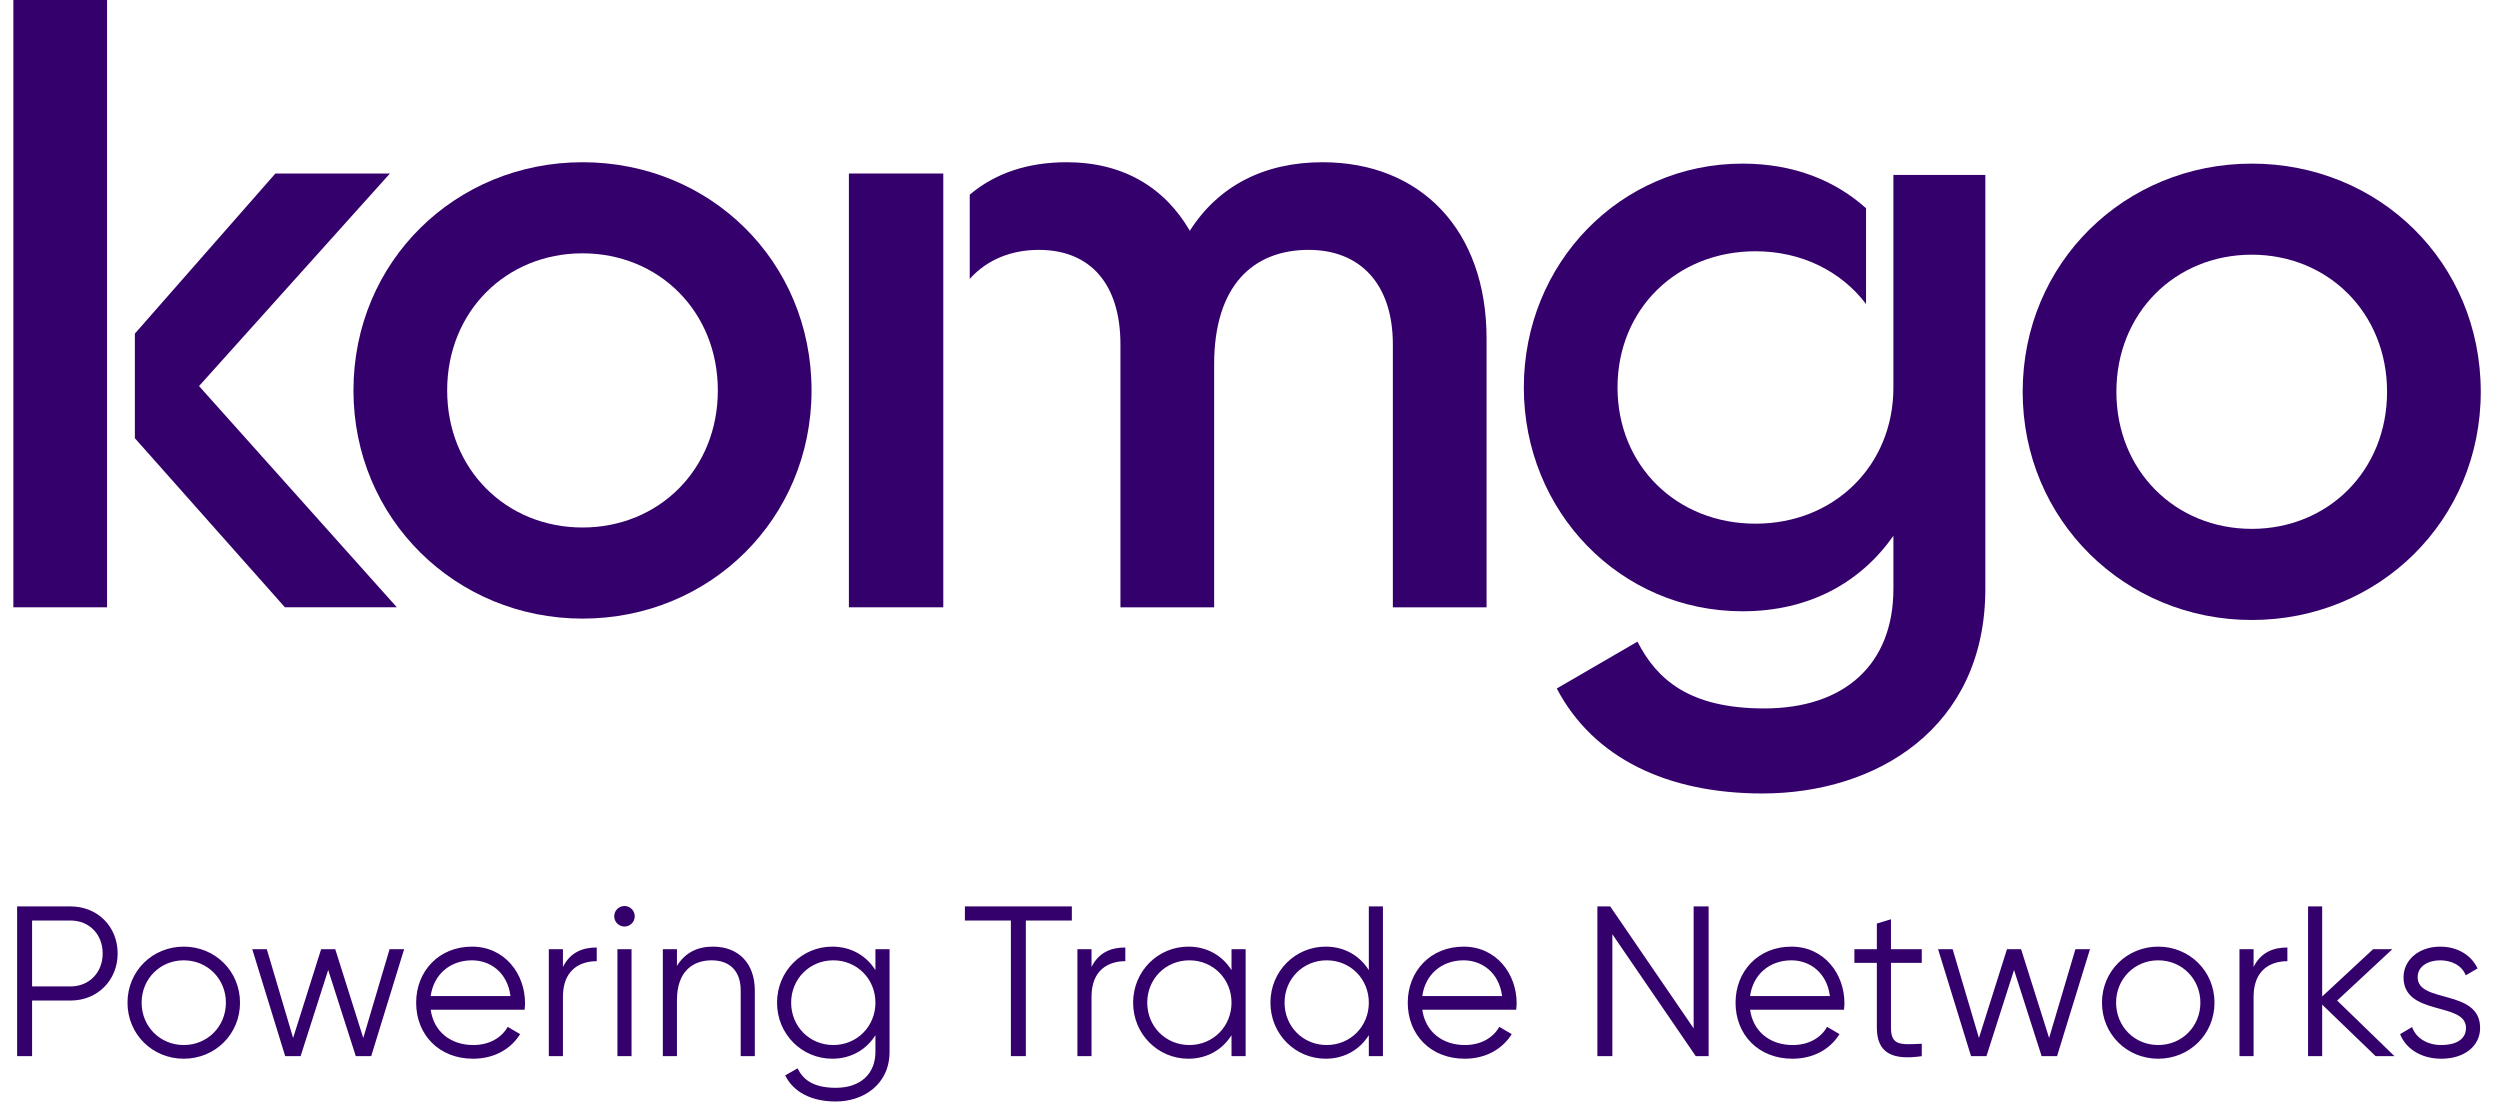 <svg fill="none" height="83" viewBox="0 0 187 83" width="187" xmlns="http://www.w3.org/2000/svg"><g fill="#34006b"><path d="m5.28 67.8h-4v11.2h1.12v-4.16h2.88c2.016 0 3.52-1.52 3.52-3.52 0-2.016-1.504-3.52-3.52-3.52zm0 5.984h-2.88v-4.928h2.88c1.392 0 2.4 1.024 2.4 2.464 0 1.424-1.008 2.464-2.4 2.464zm8.465 5.408c2.336 0 4.208-1.824 4.208-4.192s-1.872-4.192-4.208-4.192-4.208 1.824-4.208 4.192 1.872 4.192 4.208 4.192zm0-1.024c-1.776 0-3.152-1.392-3.152-3.168s1.376-3.168 3.152-3.168 3.152 1.392 3.152 3.168-1.376 3.168-3.152 3.168zm15.395-7.168-1.968 6.64-2.096-6.64h-1.056l-2.096 6.64-1.968-6.64h-1.088l2.464 8h1.152l2.064-6.448 2.064 6.448h1.152l2.464-8zm6.164-.192c-2.48 0-4.176 1.84-4.176 4.192 0 2.416 1.728 4.192 4.256 4.192 1.616 0 2.848-.752 3.52-1.84l-.928-.544c-.432.768-1.312 1.36-2.576 1.36-1.696 0-2.96-1.008-3.184-2.64h7.024c.016-.16.032-.336.032-.496 0-2.192-1.52-4.224-3.968-4.224zm0 1.024c1.376 0 2.656.912 2.88 2.672h-5.968c.208-1.568 1.408-2.672 3.088-2.672zm6.804.496v-1.328h-1.056v8h1.056v-4.448c0-1.984 1.248-2.656 2.528-2.656v-1.024c-1.024 0-1.968.336-2.528 1.456zm4.603-3.024c.432 0 .768-.352.768-.768s-.336-.768-.768-.768-.768.352-.768.768.336.768.768.768zm-.528 9.696h1.056v-8h-1.056zm7.141-8.192c-1.136 0-2.064.432-2.688 1.44v-1.248h-1.056v8h1.056v-4.192c0-2.144 1.184-2.976 2.592-2.976 1.392 0 2.176.832 2.176 2.256v4.912h1.056v-4.912c0-2-1.184-3.28-3.136-3.28zm12.158.192v1.568c-.672-1.072-1.808-1.76-3.232-1.76-2.256 0-4.128 1.824-4.128 4.192s1.872 4.192 4.128 4.192c1.424 0 2.56-.688 3.232-1.76v1.248c0 1.632-1.104 2.688-2.96 2.688-1.728 0-2.464-.64-2.864-1.456l-.928.528c.624 1.248 1.952 1.952 3.792 1.952 2.064 0 4.016-1.28 4.016-3.712v-7.68zm-3.152 7.168c-1.776 0-3.152-1.392-3.152-3.168s1.376-3.168 3.152-3.168 3.152 1.392 3.152 3.168-1.376 3.168-3.152 3.168zm17.844-10.368h-8v1.056h3.44v10.144h1.12v-10.144h3.44zm1.472 4.528v-1.328h-1.056v8h1.056v-4.448c0-1.984 1.248-2.656 2.528-2.656v-1.024c-1.024 0-1.968.336-2.528 1.456zm10.471-1.328v1.568c-.672-1.072-1.808-1.76-3.232-1.76-2.256 0-4.128 1.824-4.128 4.192s1.872 4.192 4.128 4.192c1.424 0 2.56-.688 3.232-1.76v1.568h1.056v-8zm-3.152 7.168c-1.776 0-3.152-1.392-3.152-3.168s1.376-3.168 3.152-3.168 3.152 1.392 3.152 3.168-1.376 3.168-3.152 3.168zm13.423-10.368v4.768c-.672-1.072-1.808-1.76-3.232-1.76-2.256 0-4.128 1.824-4.128 4.192s1.872 4.192 4.128 4.192c1.423 0 2.559-.688 3.232-1.76v1.568h1.056v-11.2zm-3.151 10.368c-1.776 0-3.152-1.392-3.152-3.168s1.376-3.168 3.152-3.168c1.776 0 3.151 1.392 3.151 3.168s-1.376 3.168-3.151 3.168zm10.239-7.36c-2.48 0-4.176 1.84-4.176 4.192 0 2.416 1.728 4.192 4.256 4.192 1.616 0 2.848-.752 3.52-1.84l-.928-.544c-.432.768-1.312 1.36-2.576 1.36-1.696 0-2.96-1.008-3.184-2.64h7.024c.016-.16.032-.336.032-.496 0-2.192-1.52-4.224-3.968-4.224zm0 1.024c1.376 0 2.656.912 2.88 2.672h-5.968c.208-1.568 1.408-2.672 3.088-2.672zm17.208-4.032v9.12l-6.24-9.12h-.96v11.2h1.12v-9.12l6.24 9.12h.96v-11.2zm7.311 3.008c-2.48 0-4.176 1.84-4.176 4.192 0 2.416 1.728 4.192 4.256 4.192 1.616 0 2.848-.752 3.52-1.84l-.928-.544c-.432.768-1.312 1.36-2.576 1.36-1.696 0-2.96-1.008-3.184-2.64h7.024c.016-.16.032-.336.032-.496 0-2.192-1.52-4.224-3.968-4.224zm0 1.024c1.376 0 2.656.912 2.88 2.672h-5.968c.208-1.568 1.408-2.672 3.088-2.672zm9.753.192v-1.024h-2.304v-2.24l-1.056.32v1.92h-1.68v1.024h1.68v4.848c0 1.92 1.2 2.448 3.36 2.128v-.928c-1.552.064-2.304.176-2.304-1.2v-4.848zm11.493-1.024-1.968 6.64-2.096-6.64h-1.056l-2.096 6.64-1.968-6.64h-1.088l2.464 8h1.152l2.064-6.448 2.064 6.448h1.152l2.464-8zm6.195 8.192c2.336 0 4.208-1.824 4.208-4.192s-1.872-4.192-4.208-4.192-4.208 1.824-4.208 4.192 1.872 4.192 4.208 4.192zm0-1.024c-1.776 0-3.152-1.392-3.152-3.168s1.376-3.168 3.152-3.168 3.152 1.392 3.152 3.168-1.376 3.168-3.152 3.168zm7.132-5.84v-1.328h-1.056v8h1.056v-4.448c0-1.984 1.248-2.656 2.528-2.656v-1.024c-1.024 0-1.968.336-2.528 1.456zm10.539 6.672-4.288-4.16 4.128-3.84h-1.44l-3.808 3.536v-6.736h-1.056v11.2h1.056v-3.856l4 3.856zm1.733-5.904c0-.864.848-1.264 1.68-1.264.768 0 1.584.304 1.92 1.12l.88-.512c-.464-.992-1.488-1.632-2.8-1.632-1.6 0-2.736 1.008-2.736 2.288 0 2.944 4.672 1.808 4.672 3.792 0 .944-.896 1.28-1.84 1.28-1.072 0-1.904-.528-2.192-1.344l-.896.528c.4 1.024 1.488 1.84 3.088 1.84 1.712 0 2.896-.944 2.896-2.304 0-2.944-4.672-1.808-4.672-3.792z"/><path d="m43.571 12.135c-9.474 0-17.132 7.398-17.132 17.068 0 9.605 7.657 17.068 17.132 17.068 9.54 0 17.132-7.463 17.132-17.068 0-9.668-7.592-17.068-17.132-17.068zm0 27.322c-5.711 0-10.123-4.349-10.123-10.254s4.412-10.254 10.123-10.254 10.123 4.349 10.123 10.254-4.412 10.254-10.123 10.254z"/><path d="m168.429 12.239c-9.474 0-17.133 7.398-17.133 17.068 0 9.605 7.657 17.068 17.133 17.068 9.539 0 17.132-7.463 17.132-17.068 0-9.67-7.593-17.068-17.132-17.068zm0 27.32c-5.712 0-10.123-4.349-10.123-10.254 0-5.905 4.411-10.254 10.123-10.254 5.711 0 10.123 4.349 10.123 10.254 0 5.905-4.412 10.254-10.123 10.254z"/><path d="m8.009 0h-7.009v45.426h7.009z"/><path d="m29.165 12.979h-8.566l-10.511 11.975v7.824l11.224 12.648h8.372l-14.796-16.548z"/><path d="m98.929 12.135c-4.347 0-7.787 1.753-9.93 5.127-1.882-3.245-4.996-5.127-9.214-5.127-2.882 0-5.328.804-7.249 2.427v6.302c1.313-1.472 3.148-2.173 5.173-2.173 3.829 0 6.1 2.531 6.1 7.074v19.664h7.009v-18.172c0-5.905 2.92-8.566 7.074-8.566 3.829 0 6.294 2.531 6.294 7.074v19.664h7.009v-20.119c-.002-8.112-4.935-13.174-12.267-13.174z"/><path d="m141.627 28.983c0 5.84-4.413 10.188-10.318 10.188s-10.319-4.349-10.319-10.188c0-5.84 4.412-10.188 10.319-10.188 3.475 0 6.423 1.513 8.27 3.941v-7.162c-2.358-2.111-5.467-3.335-9.244-3.335-9.15 0-16.353 7.463-16.353 16.743 0 9.279 7.203 16.742 16.353 16.742 4.996 0 8.826-2.141 11.292-5.645v3.958c0 5.645-3.634 8.954-9.669 8.954-5.646 0-8.048-2.207-9.475-4.996l-6.036 3.505c2.725 5.191 8.241 7.852 15.38 7.852 8.501 0 16.677-4.867 16.677-15.315v-30.954h-6.878v15.899z"/><path d="m63.497 12.979v32.447h7.061v-32.447h-.054z"/></g></svg>